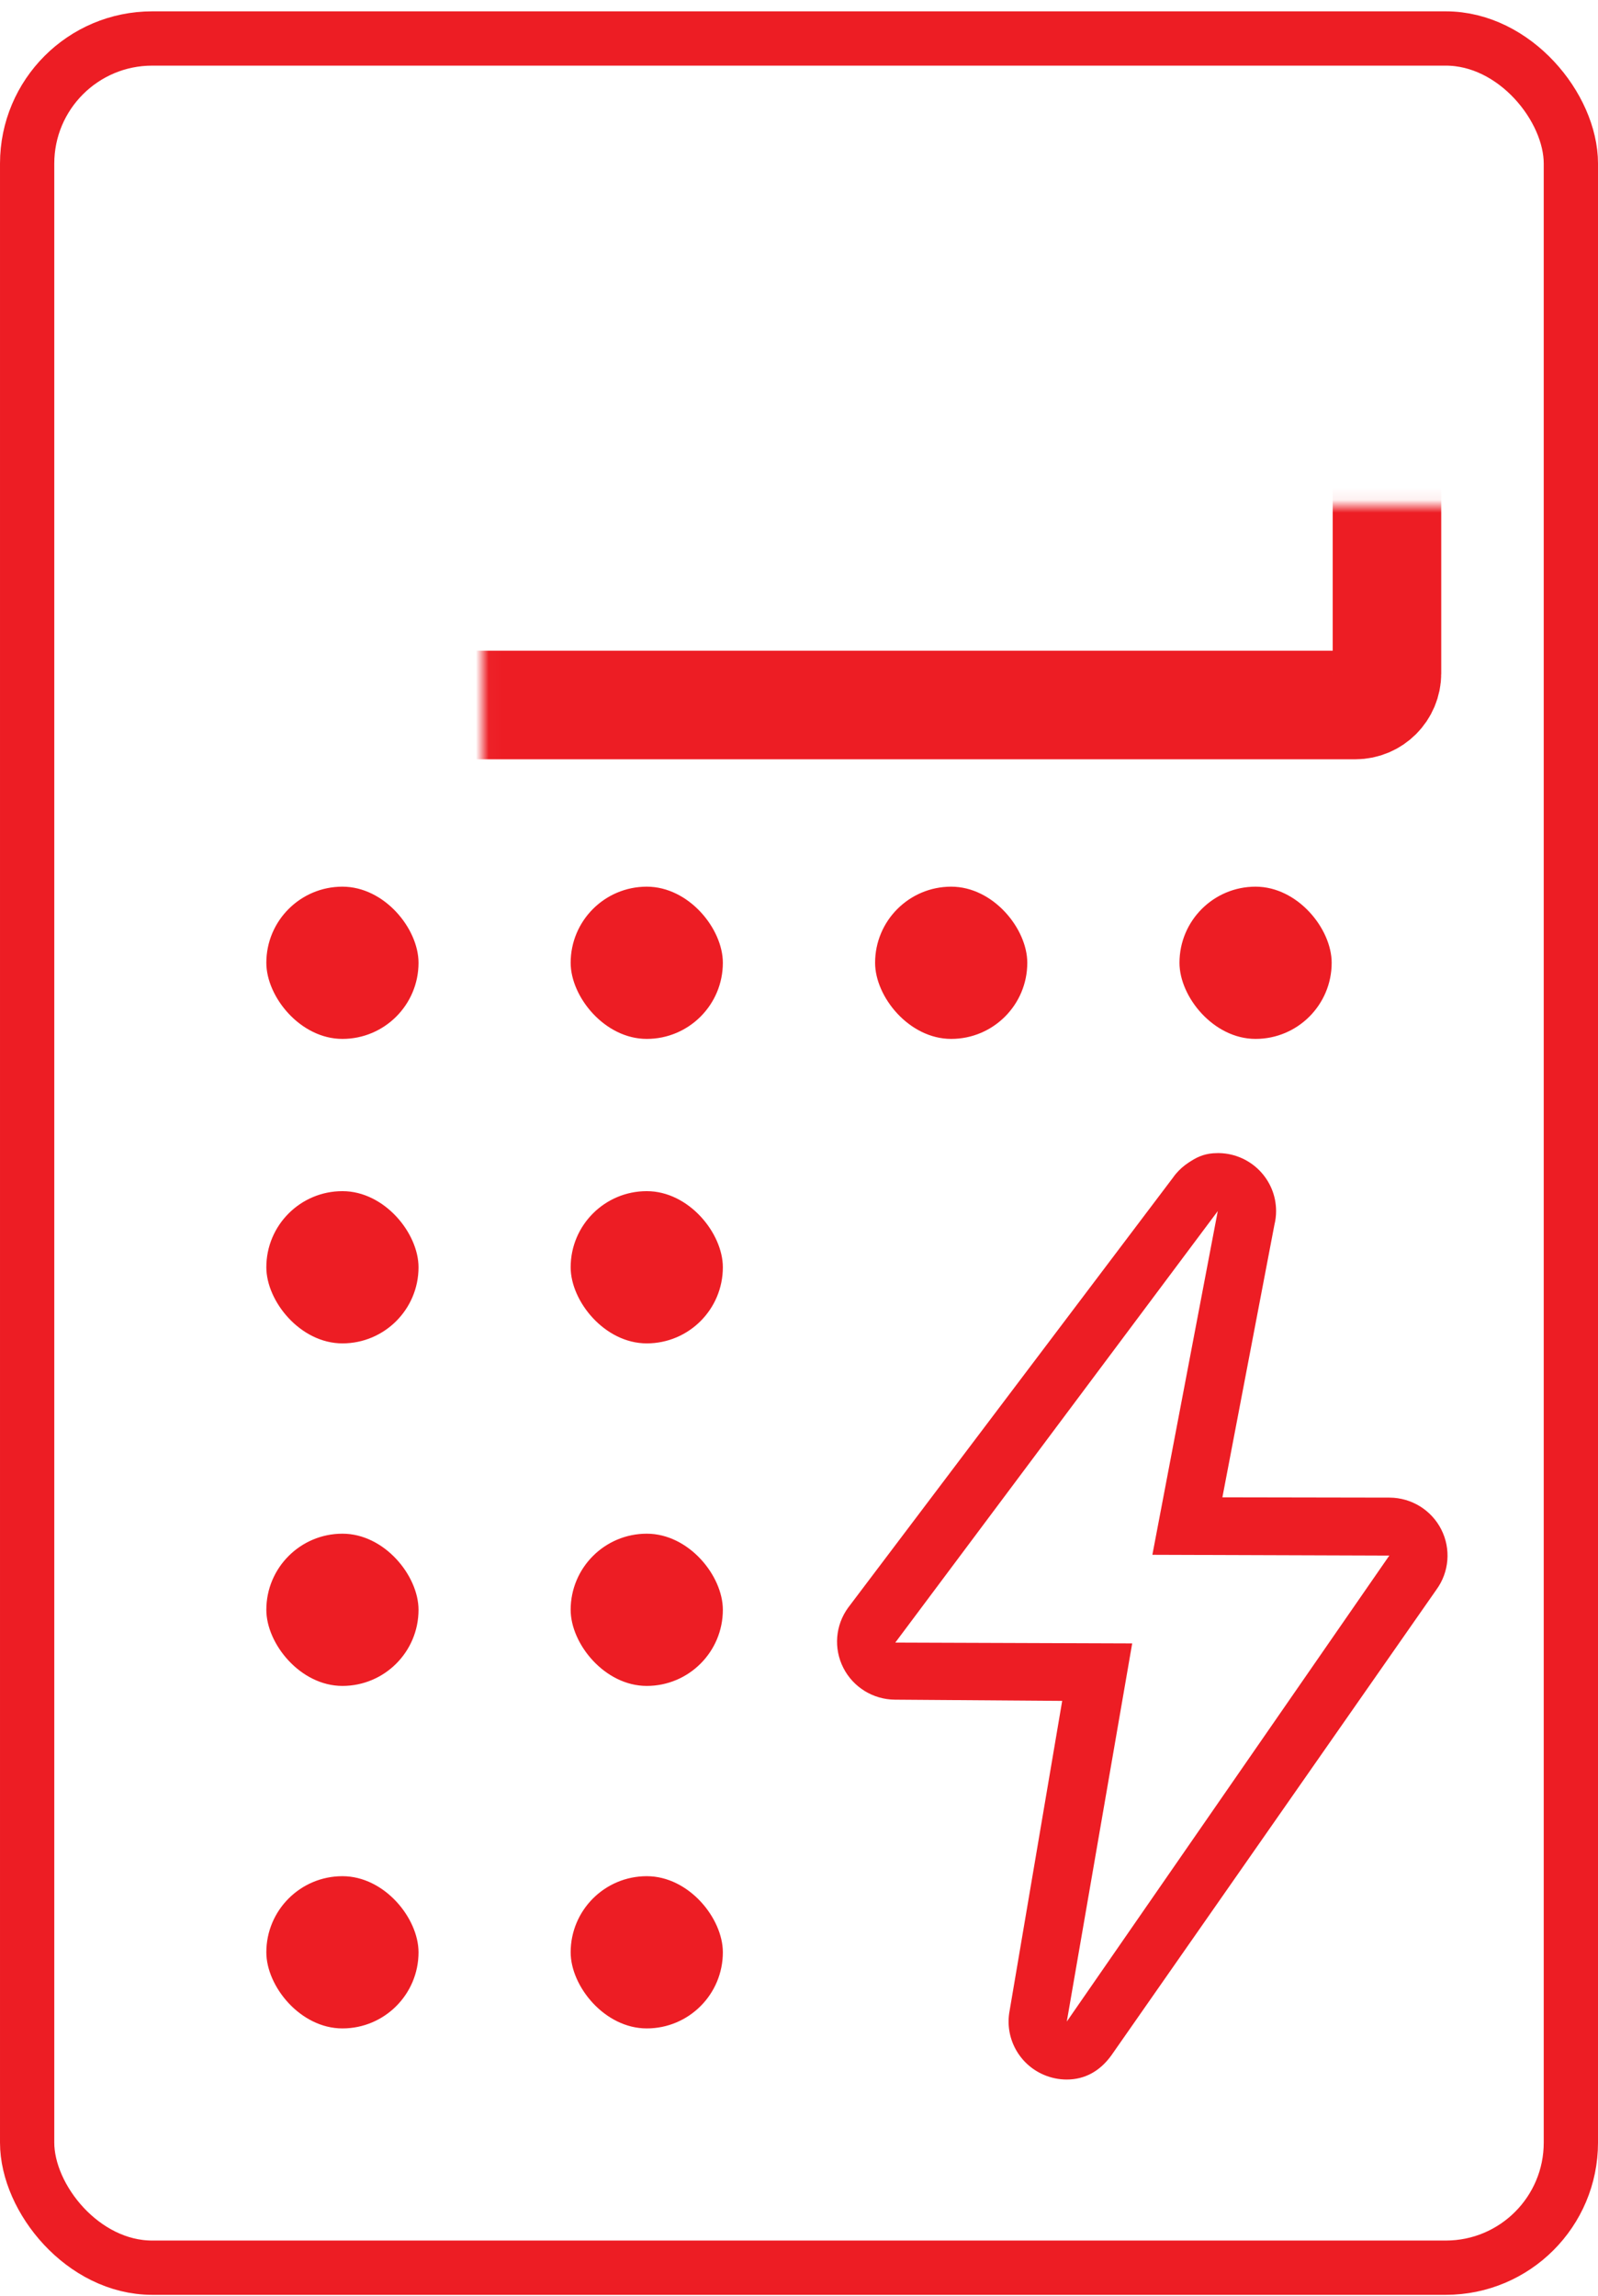 <svg width="126" height="181" viewBox="0 0 126 181" fill="none" xmlns="http://www.w3.org/2000/svg">
<rect x="2.14" y="3.034" width="121.721" height="175.721" rx="9.86" stroke="#ED1D24" stroke-width="4.279"/>
<path d="M96.019 95.466L90.863 122.56L109.544 122.623L84.115 159.353L89.272 129.545L70.592 129.48L96.019 95.466ZM96.023 90.895C95.9 90.895 95.776 90.9 95.655 90.909C94.848 90.974 94.314 91.244 93.679 91.67C93.322 91.908 93 92.195 92.723 92.522C92.64 92.621 92.561 92.723 92.488 92.829L66.877 126.724C65.865 128.11 65.717 129.939 66.494 131.468C67.27 132.997 68.839 133.966 70.558 133.979L83.752 134.075L79.604 158.513C79.21 160.613 80.329 162.707 82.301 163.55C82.873 163.796 83.49 163.923 84.114 163.923C85.55 163.923 86.731 163.251 87.616 162.037L113.259 125.307C114.27 123.921 114.418 122.089 113.642 120.563C112.866 119.034 111.297 118.065 109.577 118.052L96.384 118.029L100.487 96.541C100.574 96.189 100.618 95.828 100.618 95.466C100.618 92.993 98.649 90.978 96.185 90.897C96.13 90.895 96.077 90.895 96.023 90.895L96.023 90.895Z" fill="#ED1D24"/>
<mask id="path-3-inside-1_149_4770" fill="white">
<rect x="19.02" y="19.913" width="90.34" height="35.66" rx="2.496"/>
</mask>
<rect x="19.02" y="19.913" width="90.34" height="35.66" rx="2.496" stroke="#ED1D24" stroke-width="8.558" mask="url(#path-3-inside-1_149_4770)"/>
<rect x="21" y="69.894" width="12" height="12" rx="6" fill="#ED1D24"/>
<rect x="21" y="93.895" width="12" height="12" rx="6" fill="#ED1D24"/>
<rect x="21" y="120.896" width="12" height="12" rx="6" fill="#ED1D24"/>
<rect x="21" y="147.894" width="12" height="12" rx="6" fill="#ED1D24"/>
<rect x="44.996" y="69.894" width="12" height="12" rx="6" fill="#ED1D24"/>
<rect x="44.996" y="93.895" width="12" height="12" rx="6" fill="#ED1D24"/>
<rect x="44.996" y="120.896" width="12" height="12" rx="6" fill="#ED1D24"/>
<rect x="44.996" y="147.894" width="12" height="12" rx="6" fill="#ED1D24"/>
<rect x="69" y="69.894" width="12" height="12" rx="6" fill="#ED1D24"/>
<rect x="93" y="69.894" width="12" height="12" rx="6" fill="#ED1D24"/>
</svg>
